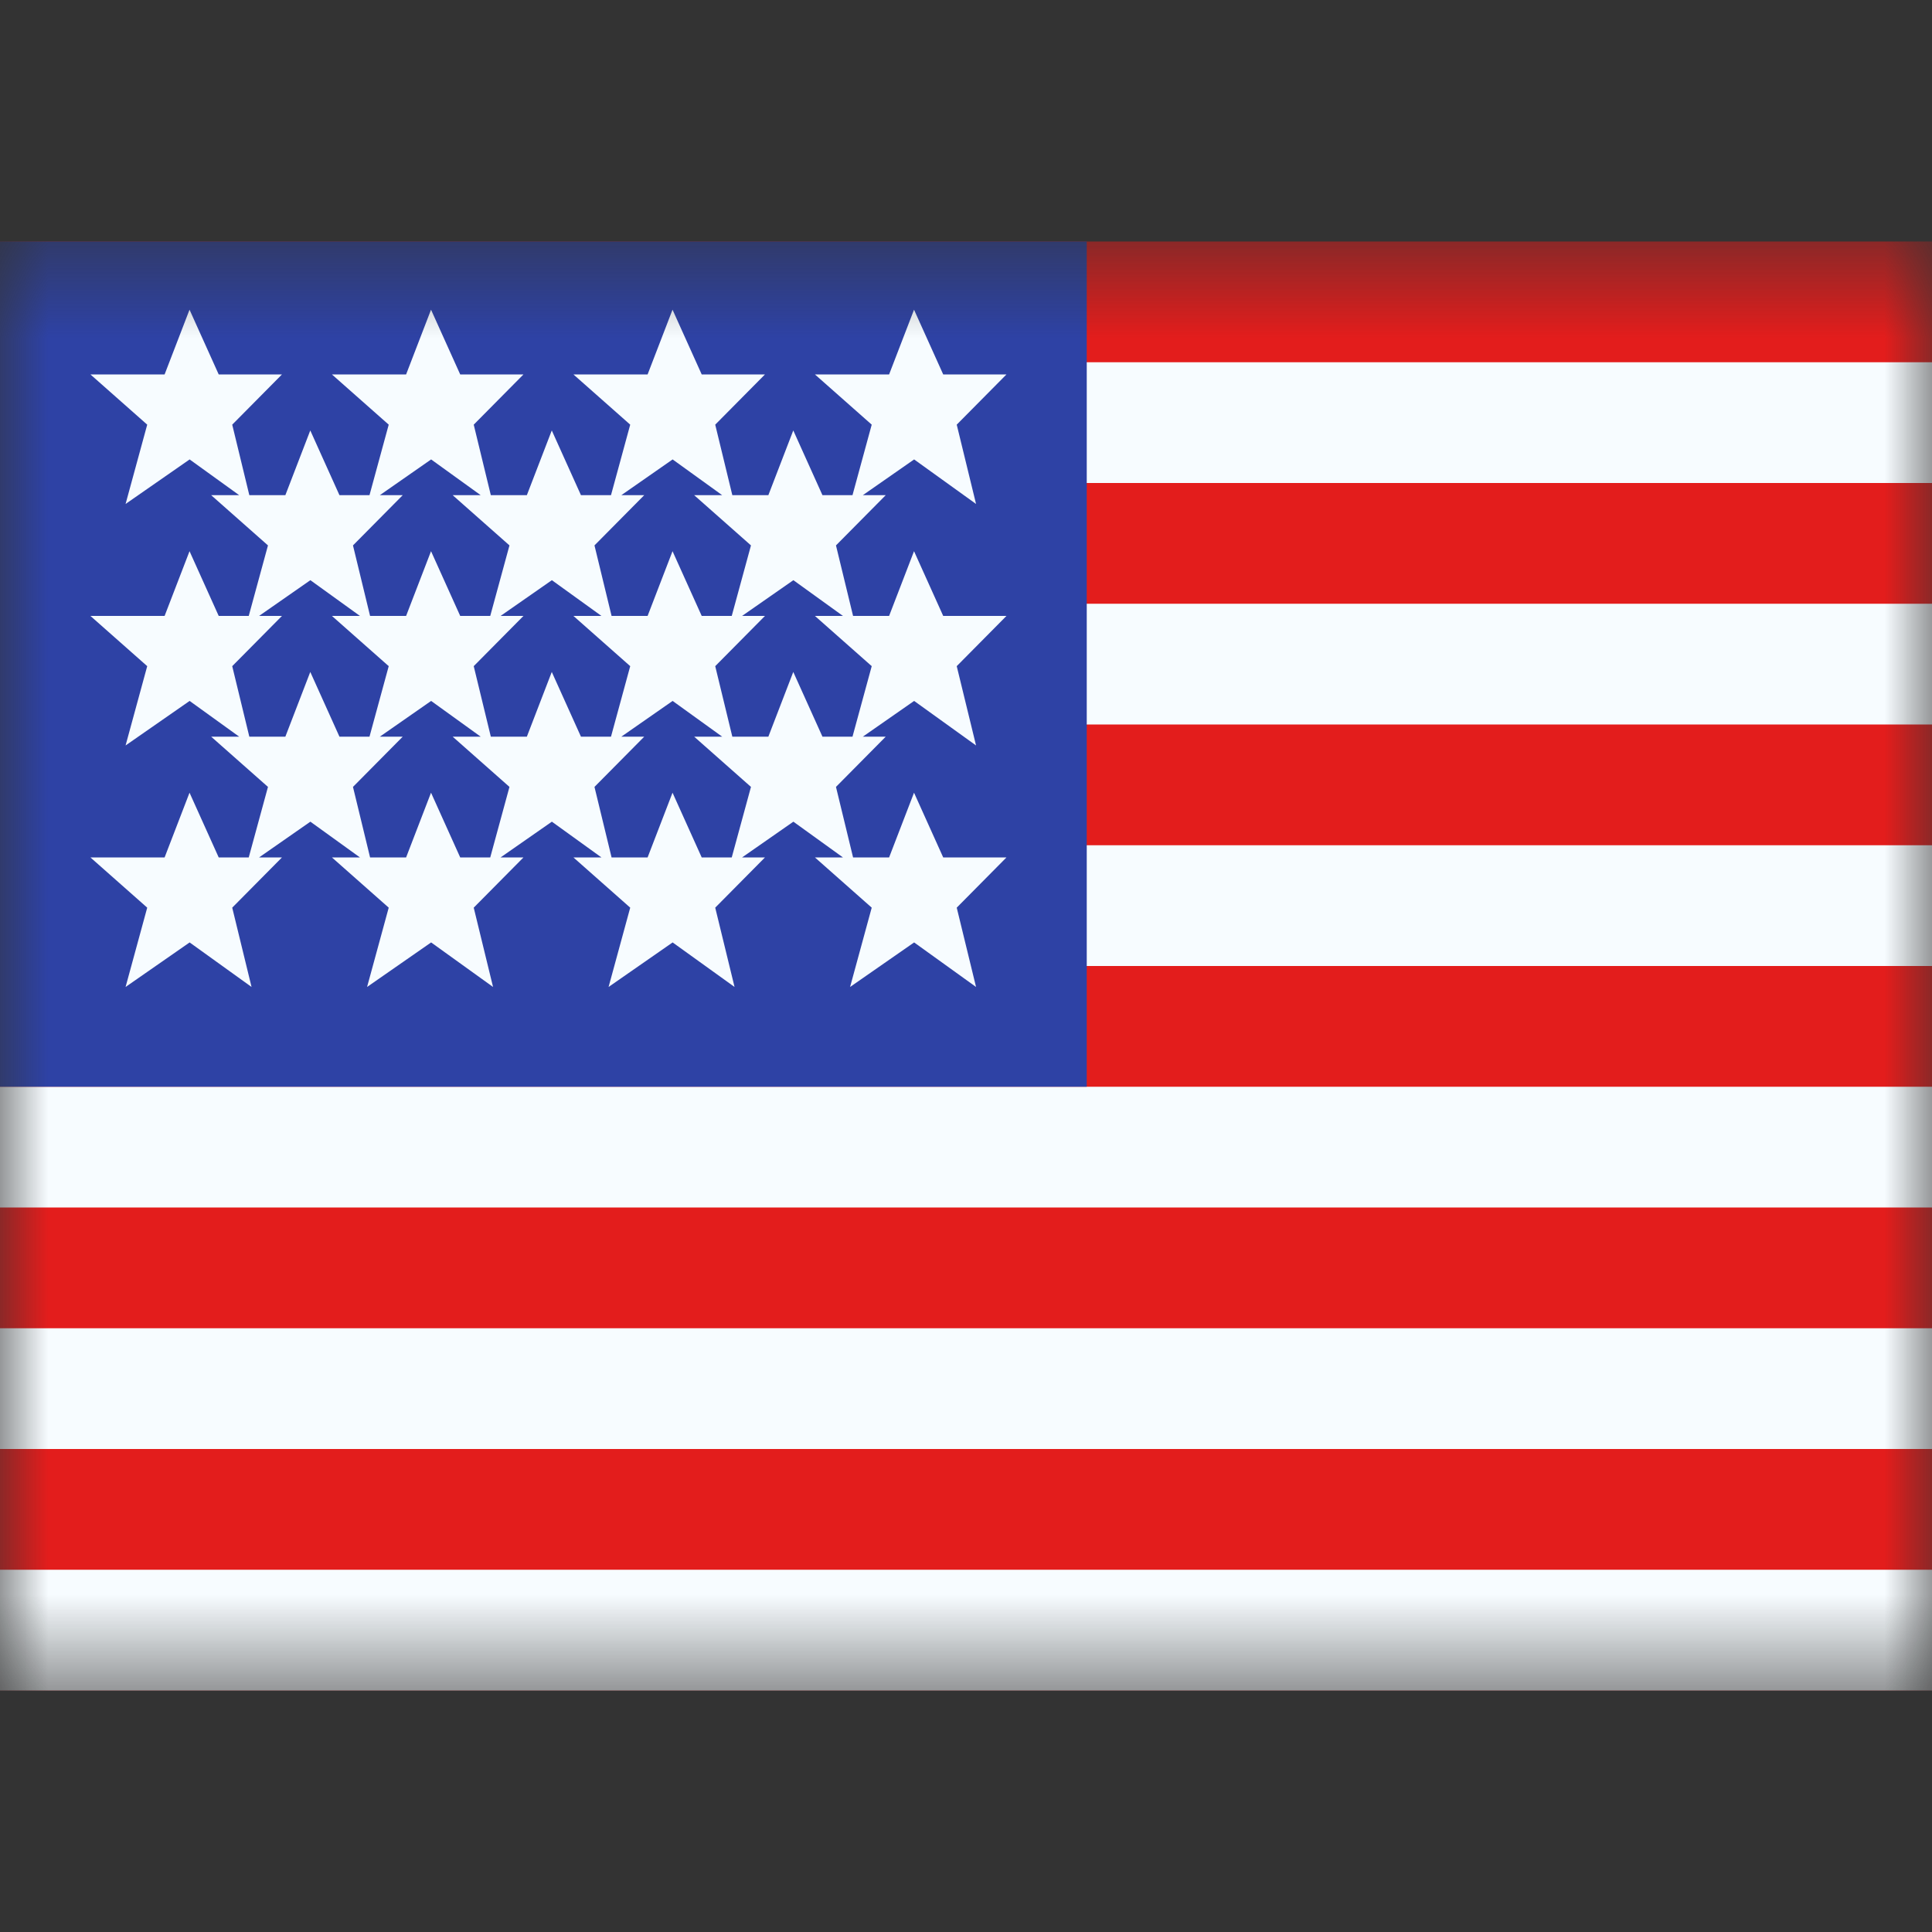 <svg width="20" height="20" viewBox="0 0 20 20" fill="none" xmlns="http://www.w3.org/2000/svg">
<rect x="0" y="0" width="20" height="20" fill="#333333" stroke="none"/>
<mask id="mask0_174_3271" style="mask-type:luminance" maskUnits="userSpaceOnUse" x="0" y="2" width="20" height="16">
<rect y="2.5" width="20" height="15" fill="white"/>
</mask>
<g mask="url(#mask0_174_3271)">
<path fill-rule="evenodd" clip-rule="evenodd" d="M0 2.5H20V17.5H0V2.5Z" fill="#E31D1C"/>
<path fill-rule="evenodd" clip-rule="evenodd" d="M0 3.75V5H20V3.75H0ZM0 6.25V7.5H20V6.25H0ZM0 10V8.75H20V10H0ZM0 11.25V12.5H20V11.25H0ZM0 15V13.75H20V15H0ZM0 17.5V16.25H20V17.5H0Z" fill="#F7FCFF"/>
<rect y="2.5" width="11.25" height="8.75" fill="#2E42A5"/>
<path fill-rule="evenodd" clip-rule="evenodd" d="M1.3 5.217L1.963 4.756L2.476 5.126H2.186L2.774 5.646L2.575 6.376H2.264L1.962 5.706L1.704 6.376H0.936L1.524 6.896L1.3 7.717L1.963 7.256L2.476 7.626H2.186L2.774 8.146L2.575 8.876H2.264L1.962 8.206L1.704 8.876H0.936L1.524 9.396L1.3 10.217L1.963 9.756L2.604 10.217L2.404 9.396L2.919 8.876H2.682L3.213 8.506L3.726 8.876H3.436L4.024 9.396L3.8 10.217L4.463 9.756L5.104 10.217L4.904 9.396L5.419 8.876H5.182L5.713 8.506L6.226 8.876H5.936L6.524 9.396L6.3 10.217L6.963 9.756L7.604 10.217L7.404 9.396L7.919 8.876H7.682L8.213 8.506L8.726 8.876H8.436L9.024 9.396L8.8 10.217L9.463 9.756L10.104 10.217L9.904 9.396L10.419 8.876H9.764L9.462 8.206L9.204 8.876H8.831L8.654 8.146L9.169 7.626H8.932L9.463 7.256L10.104 7.717L9.904 6.896L10.419 6.376H9.764L9.462 5.706L9.204 6.376H8.831L8.654 5.646L9.169 5.126H8.932L9.463 4.756L10.104 5.217L9.904 4.396L10.419 3.876H9.764L9.462 3.206L9.204 3.876H8.436L9.024 4.396L8.825 5.126H8.514L8.212 4.456L7.954 5.126H7.581L7.404 4.396L7.919 3.876H7.264L6.962 3.206L6.704 3.876H5.936L6.524 4.396L6.325 5.126H6.014L5.712 4.456L5.454 5.126H5.081L4.904 4.396L5.419 3.876H4.764L4.462 3.206L4.204 3.876H3.436L4.024 4.396L3.825 5.126H3.514L3.212 4.456L2.954 5.126H2.581L2.404 4.396L2.919 3.876H2.264L1.962 3.206L1.704 3.876H0.936L1.524 4.396L1.3 5.217ZM8.825 7.626L9.024 6.896L8.436 6.376H8.726L8.213 6.006L7.682 6.376H7.919L7.404 6.896L7.581 7.626H7.954L8.212 6.956L8.514 7.626H8.825ZM7.476 7.626L6.963 7.256L6.432 7.626H6.669L6.154 8.146L6.331 8.876H6.704L6.962 8.206L7.264 8.876H7.575L7.774 8.146L7.186 7.626H7.476ZM5.274 8.146L5.075 8.876H4.764L4.462 8.206L4.204 8.876H3.831L3.654 8.146L4.169 7.626H3.932L4.463 7.256L4.976 7.626H4.686L5.274 8.146ZM5.454 7.626H5.081L4.904 6.896L5.419 6.376H5.182L5.713 6.006L6.226 6.376H5.936L6.524 6.896L6.325 7.626H6.014L5.712 6.956L5.454 7.626ZM3.825 7.626L4.024 6.896L3.436 6.376H3.726L3.213 6.006L2.682 6.376H2.919L2.404 6.896L2.581 7.626H2.954L3.212 6.956L3.514 7.626H3.825ZM7.774 5.646L7.575 6.376H7.264L6.962 5.706L6.704 6.376H6.331L6.154 5.646L6.669 5.126H6.432L6.963 4.756L7.476 5.126H7.186L7.774 5.646ZM4.976 5.126L4.463 4.756L3.932 5.126H4.169L3.654 5.646L3.831 6.376H4.204L4.462 5.706L4.764 6.376H5.075L5.274 5.646L4.686 5.126H4.976Z" fill="#F7FCFF"/>
</g>
</svg>
